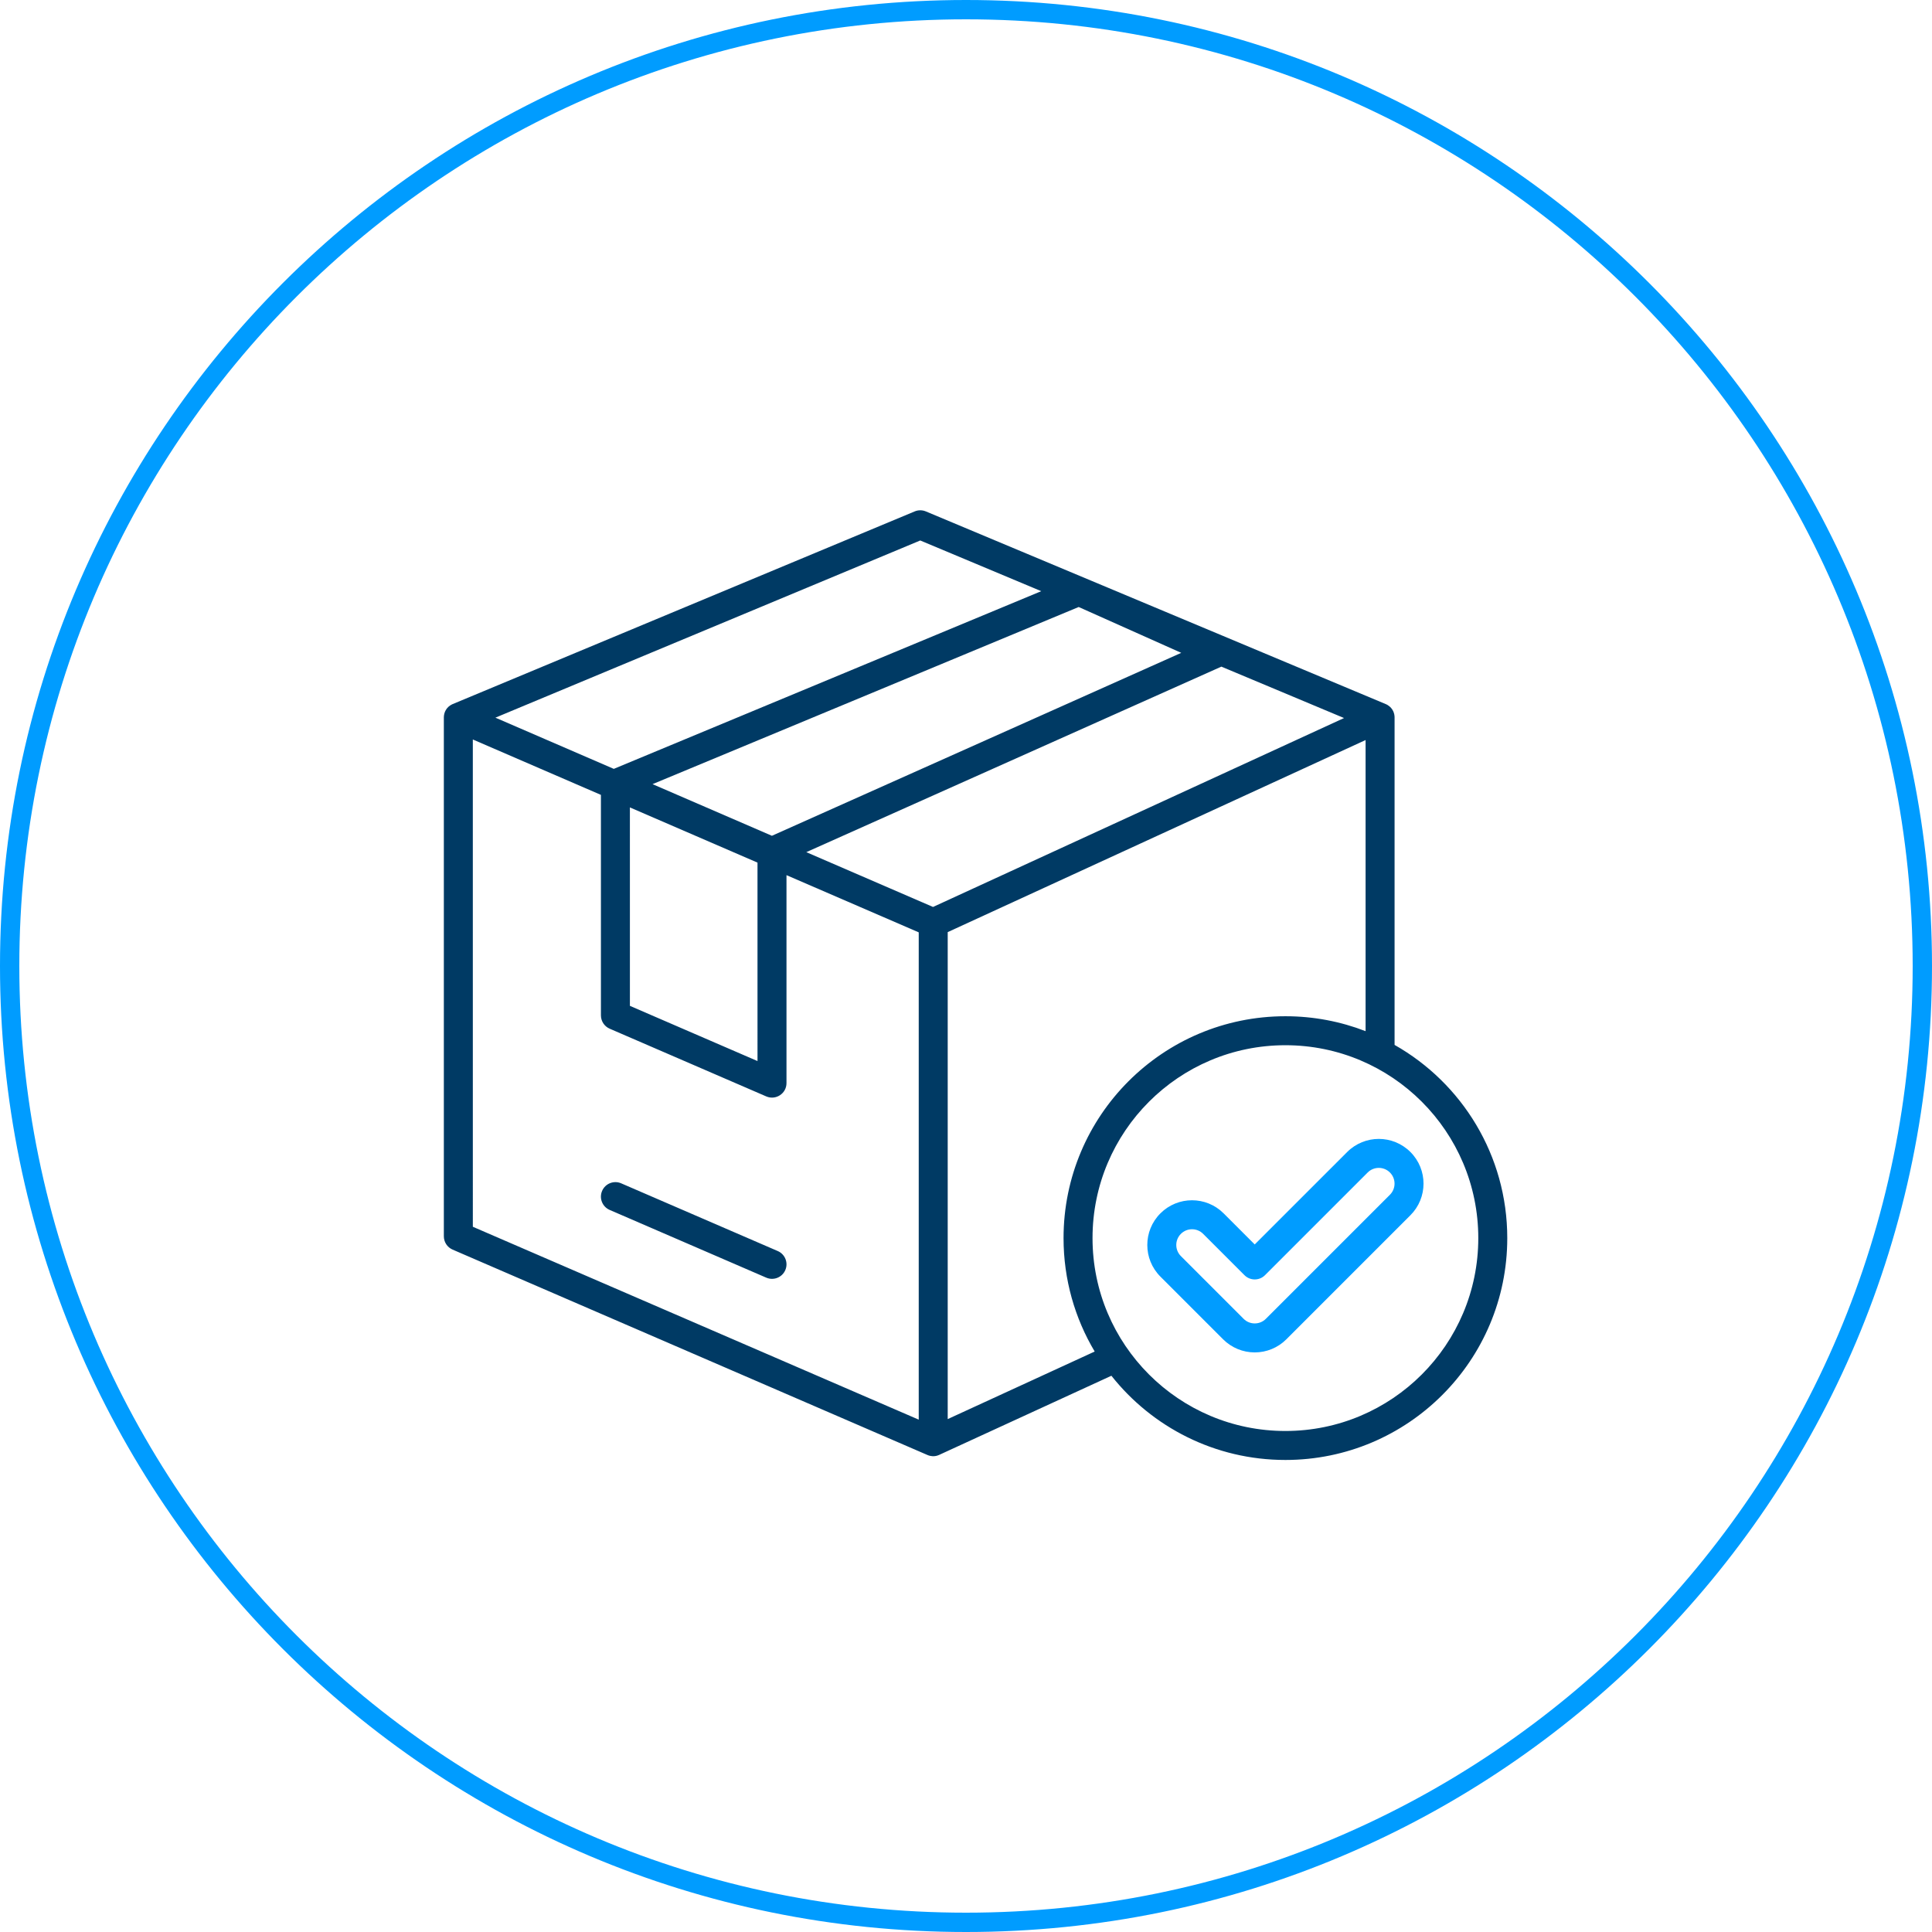 <?xml version="1.0" encoding="UTF-8"?> <svg xmlns="http://www.w3.org/2000/svg" xmlns:xlink="http://www.w3.org/1999/xlink" width="200px" height="200px" viewBox="0 0 200 200" version="1.1"><title>icon2-3</title><g id="icon2-3" stroke="none" stroke-width="1" fill="none" fill-rule="evenodd"><g id="编组" fill-rule="nonzero"><path d="M100,0 C155.228,0 200,44.772 200,100 C200,155.228 155.228,200 100,200 C44.772,200 0,155.228 0,100 C0,44.772 44.772,0 100,0 Z M100,2 C45.877,2 2,45.877 2,100 C2,154.123 45.877,198 100,198 C154.123,198 198,154.123 198,100 C198,45.877 154.123,2 100,2 Z" id="Stroke-1" fill="#009CFF"></path><path d="M95.846,52.942 L143.482,72.9 L143.603,72.96 L143.652,72.99 C143.924,73.153 144.118,73.385 144.235,73.646 L144.279,73.759 L144.323,73.908 L144.332,73.944 C144.345,74.004 144.354,74.066 144.36,74.128 L144.366,74.242 L144.366,108.169 C151.332,112.113 156.032,119.591 156.032,128.168 C156.032,140.853 145.75,151.135 133.065,151.135 C125.764,151.135 119.258,147.728 115.052,142.417 L97.155,150.641 L97.234,150.607 C97.16,150.641 97.085,150.669 97.01,150.69 L96.876,150.721 L96.77,150.737 L96.635,150.746 L96.501,150.742 C96.423,150.737 96.346,150.725 96.271,150.707 L96.146,150.672 L96.02,150.625 L46.852,129.358 C46.303,129.12 45.947,128.579 45.947,127.981 L45.947,74.242 C45.956,73.716 46.232,73.196 46.774,72.927 L46.863,72.886 L94.689,52.941 C95.059,52.787 95.476,52.787 95.846,52.942 Z M133.065,108.201 C122.037,108.201 113.098,117.14 113.098,128.168 C113.098,139.196 122.037,148.135 133.065,148.135 C144.093,148.135 153.032,139.196 153.032,128.168 C153.032,117.14 144.093,108.201 133.065,108.201 Z M48.947,76.551 L48.948,126.995 L95.107,146.961 L95.107,96.517 L81.417,90.595 L81.417,112.123 C81.417,113.202 80.312,113.928 79.322,113.5 L63.112,106.489 C62.563,106.251 62.208,105.71 62.208,105.112 L62.207,82.286 L48.947,76.551 Z M141.365,106.746 L141.365,76.608 L98.107,96.493 L98.107,146.904 L113.322,139.91 C111.274,136.474 110.098,132.458 110.098,128.168 C110.098,115.483 120.381,105.201 133.065,105.201 C135.992,105.201 138.791,105.748 141.365,106.746 Z M64.303,122.497 L80.513,129.508 C81.273,129.837 81.623,130.72 81.294,131.481 C80.965,132.241 80.082,132.591 79.322,132.262 L63.112,125.251 C62.352,124.922 62.002,124.039 62.331,123.279 C62.66,122.518 63.543,122.168 64.303,122.497 Z M65.207,83.584 L65.208,104.126 L78.417,109.84 L78.416,89.297 L65.207,83.584 Z M126.435,69.01 L83.468,88.214 L96.587,93.888 L139.135,74.331 L126.435,69.01 Z M111.665,62.837 L67.55,81.174 L79.908,86.52 L122.282,67.582 L111.665,62.837 Z M95.264,55.95 L51.284,74.292 L63.539,79.593 L107.79,61.198 L95.264,55.95 Z" id="形状" fill="#003A64"></path><path d="M139.46,119.255 C141.268,117.448 144.198,117.448 146.006,119.255 C147.815,121.063 147.815,123.994 146.006,125.801 L133.163,138.645 C132.284,139.524 131.108,140.001 129.889,140.001 C128.671,140.001 127.495,139.524 126.616,138.645 L120.125,132.154 C118.316,130.346 118.316,127.415 120.125,125.607 C121.932,123.799 124.863,123.799 126.67,125.607 L129.888,128.826 L139.46,119.255 Z M143.885,121.376 C143.249,120.741 142.217,120.741 141.582,121.376 L130.95,132.008 C130.364,132.593 129.415,132.593 128.829,132.008 L124.549,127.728 C123.913,127.092 122.882,127.092 122.246,127.728 C121.609,128.365 121.609,129.396 122.246,130.032 L128.737,136.523 C129.048,136.834 129.459,137.001 129.889,137.001 C130.32,137.001 130.731,136.834 131.041,136.523 L143.885,123.68 C144.522,123.044 144.522,122.013 143.885,121.376 Z" id="Stroke-19" fill="#009CFF"></path></g></g></svg> 